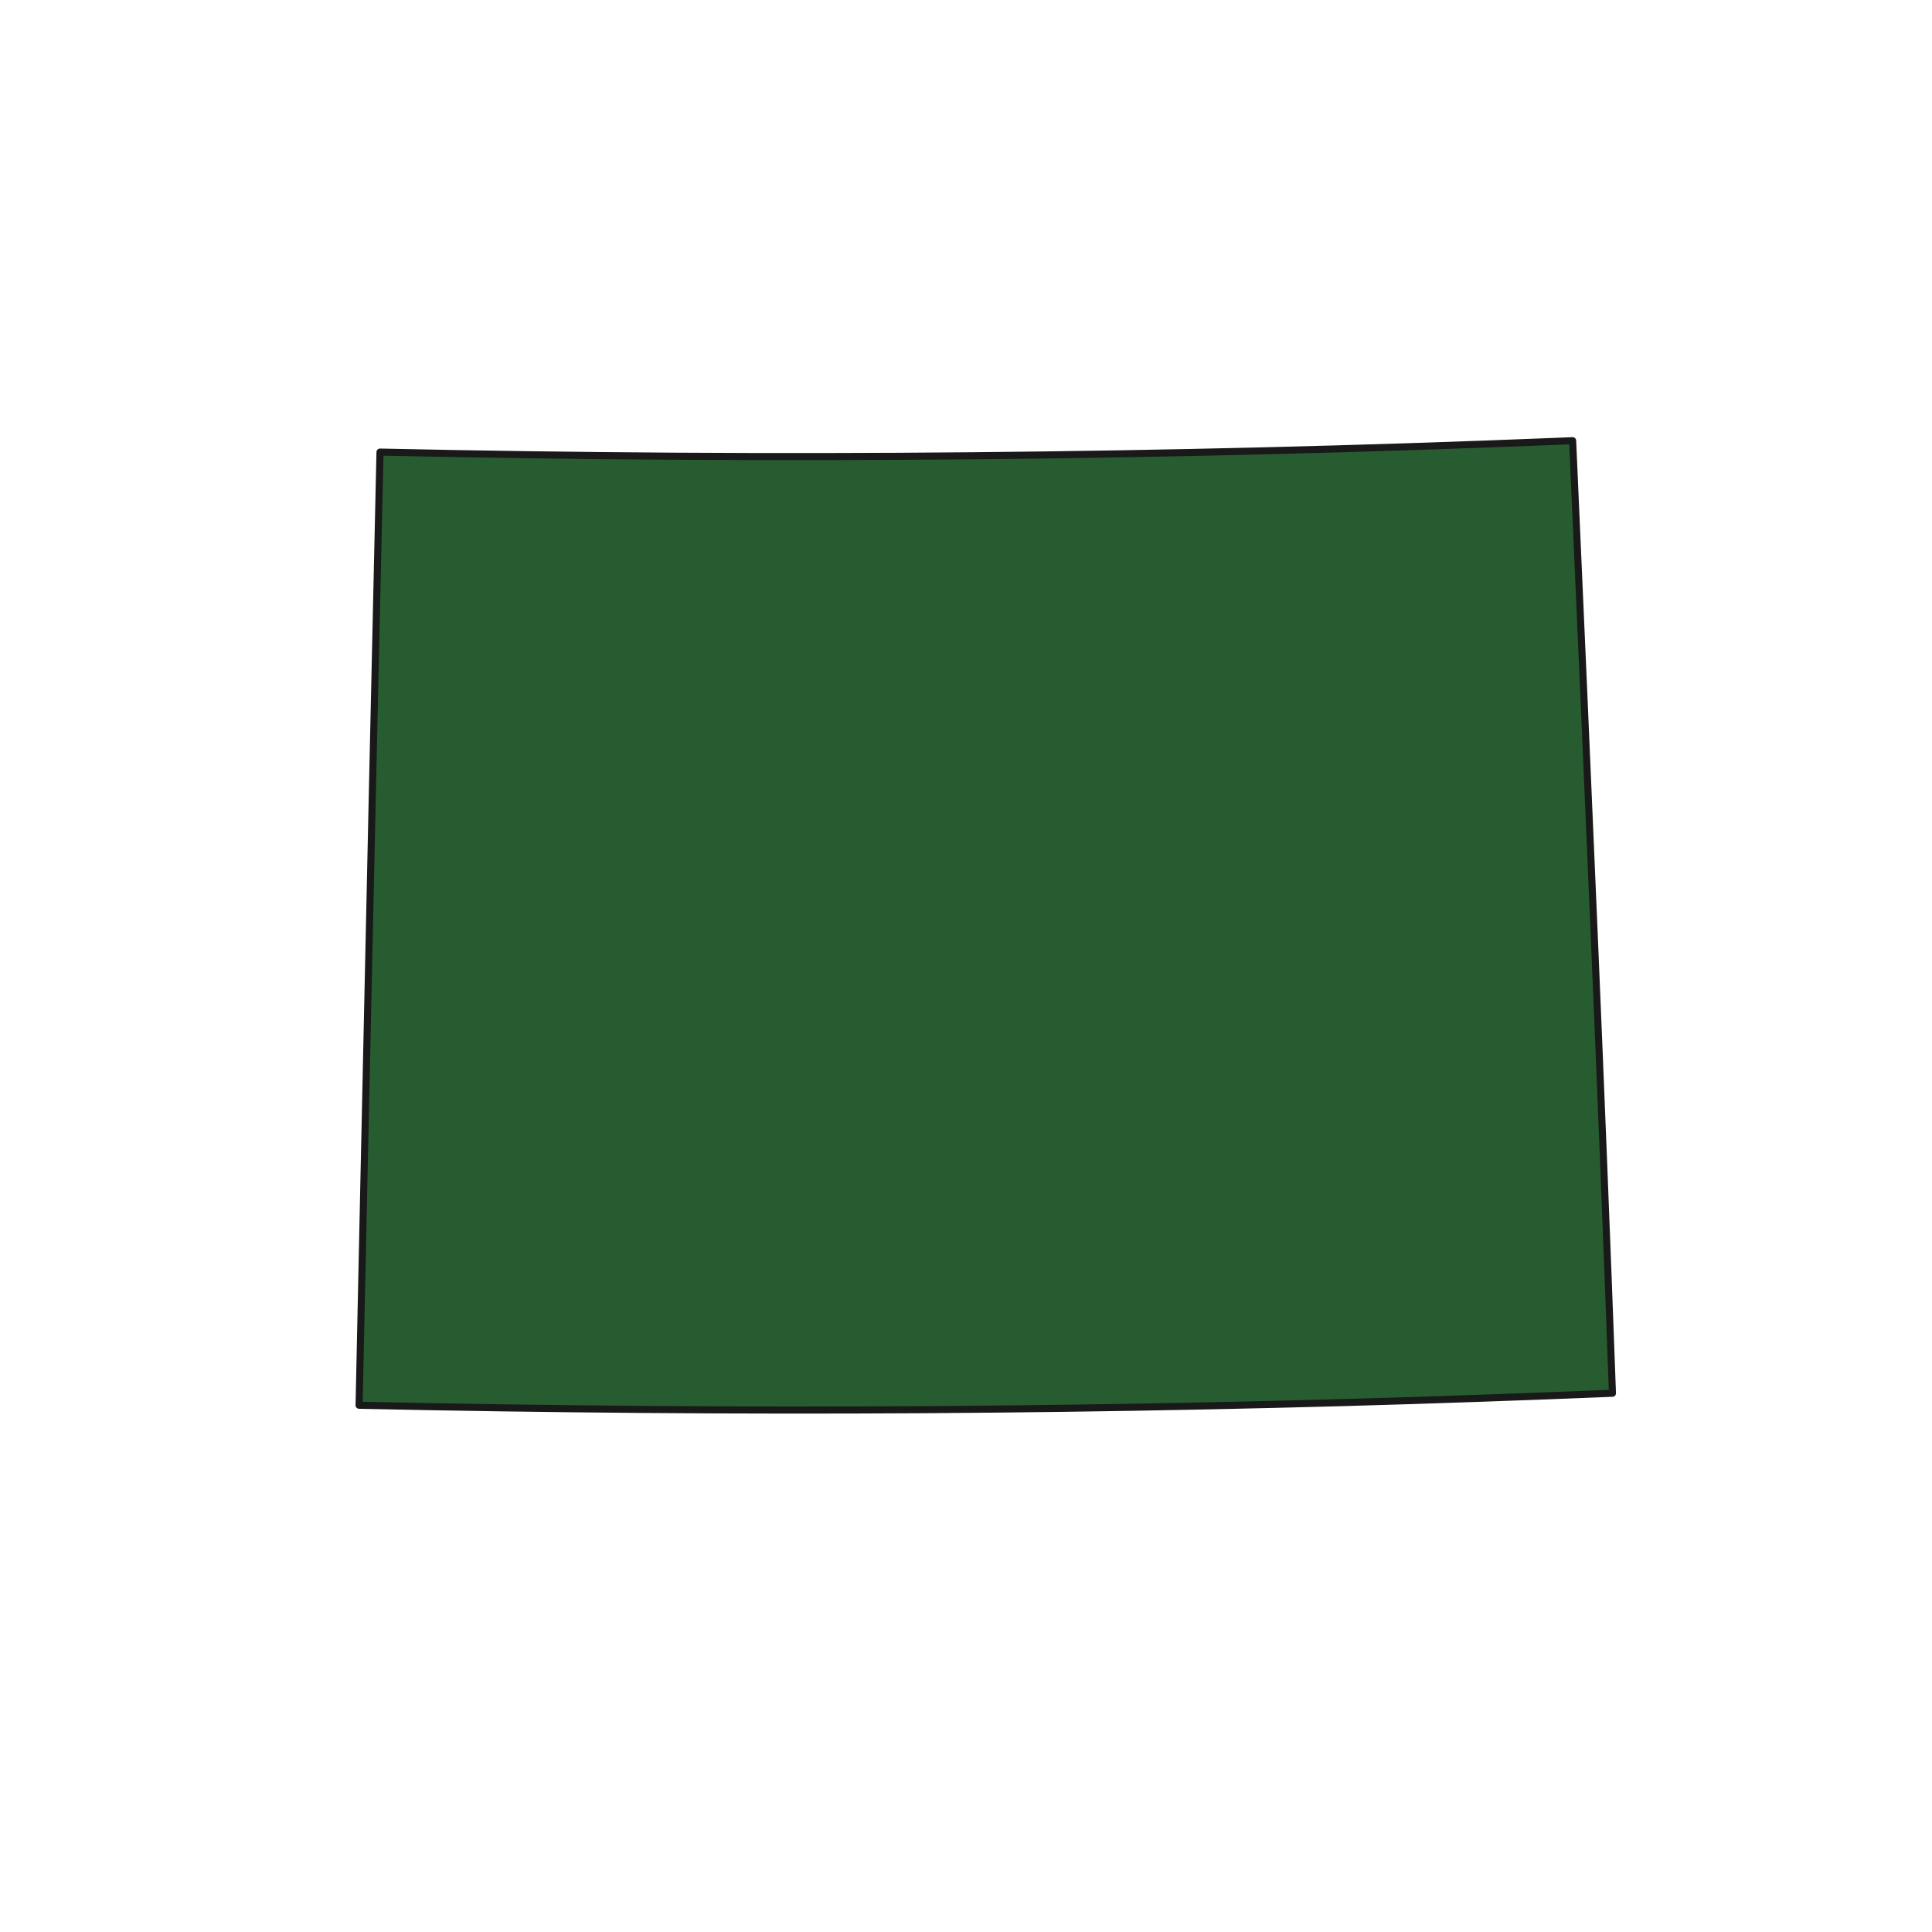 <svg xmlns="http://www.w3.org/2000/svg" id="Layer_1" data-name="Layer 1" viewBox="0 0 200 200"><defs><style>      .cls-1 {        fill: #275c31;        fill-rule: evenodd;      }      .cls-2 {        fill: #191919;      }    </style></defs><path class="cls-1" d="M161.222,45.683c-40.603,1.643-81.257,2-121.884,1.116-.754,32.888-1.451,65.781-2.169,98.665l.002-0.0 0.0.005c38.694.841,77.415.639,116.096-.723,4.552-.158,9.104-.333,13.655-.518-1.197-32.871-2.667-65.745-4.124-98.61l-1.575.065Z"></path><path class="cls-2" d="M166.949,144.593c-.005 0-.009.001-.014.001-4.552.185-9.105.361-13.657.519-37.827,1.332-76.895,1.575-116.116.723-.188-.004-.343-.15-.357-.338l.554-25.663c.527-24.347,1.054-48.696,1.612-73.043.005-.202.174-.36.374-.358,40.697.885,81.696.509,121.862-1.116l1.575-.065c.202-.008.372.148.381.35l.186,4.2c1.372,30.944,2.791,62.94,3.937,94.413.007.197-.143.363-.337.378ZM37.542,145.111c39.085.843,78.015.597,115.711-.731,4.43-.153,8.859-.324,13.289-.504-1.144-31.352-2.557-63.219-3.924-94.042l-.17-3.836-1.211.05-0.0 0c-40.06,1.621-80.95,2-121.541,1.125-.545,23.785-1.061,47.574-1.576,71.36l-.577,26.578Z"></path></svg>